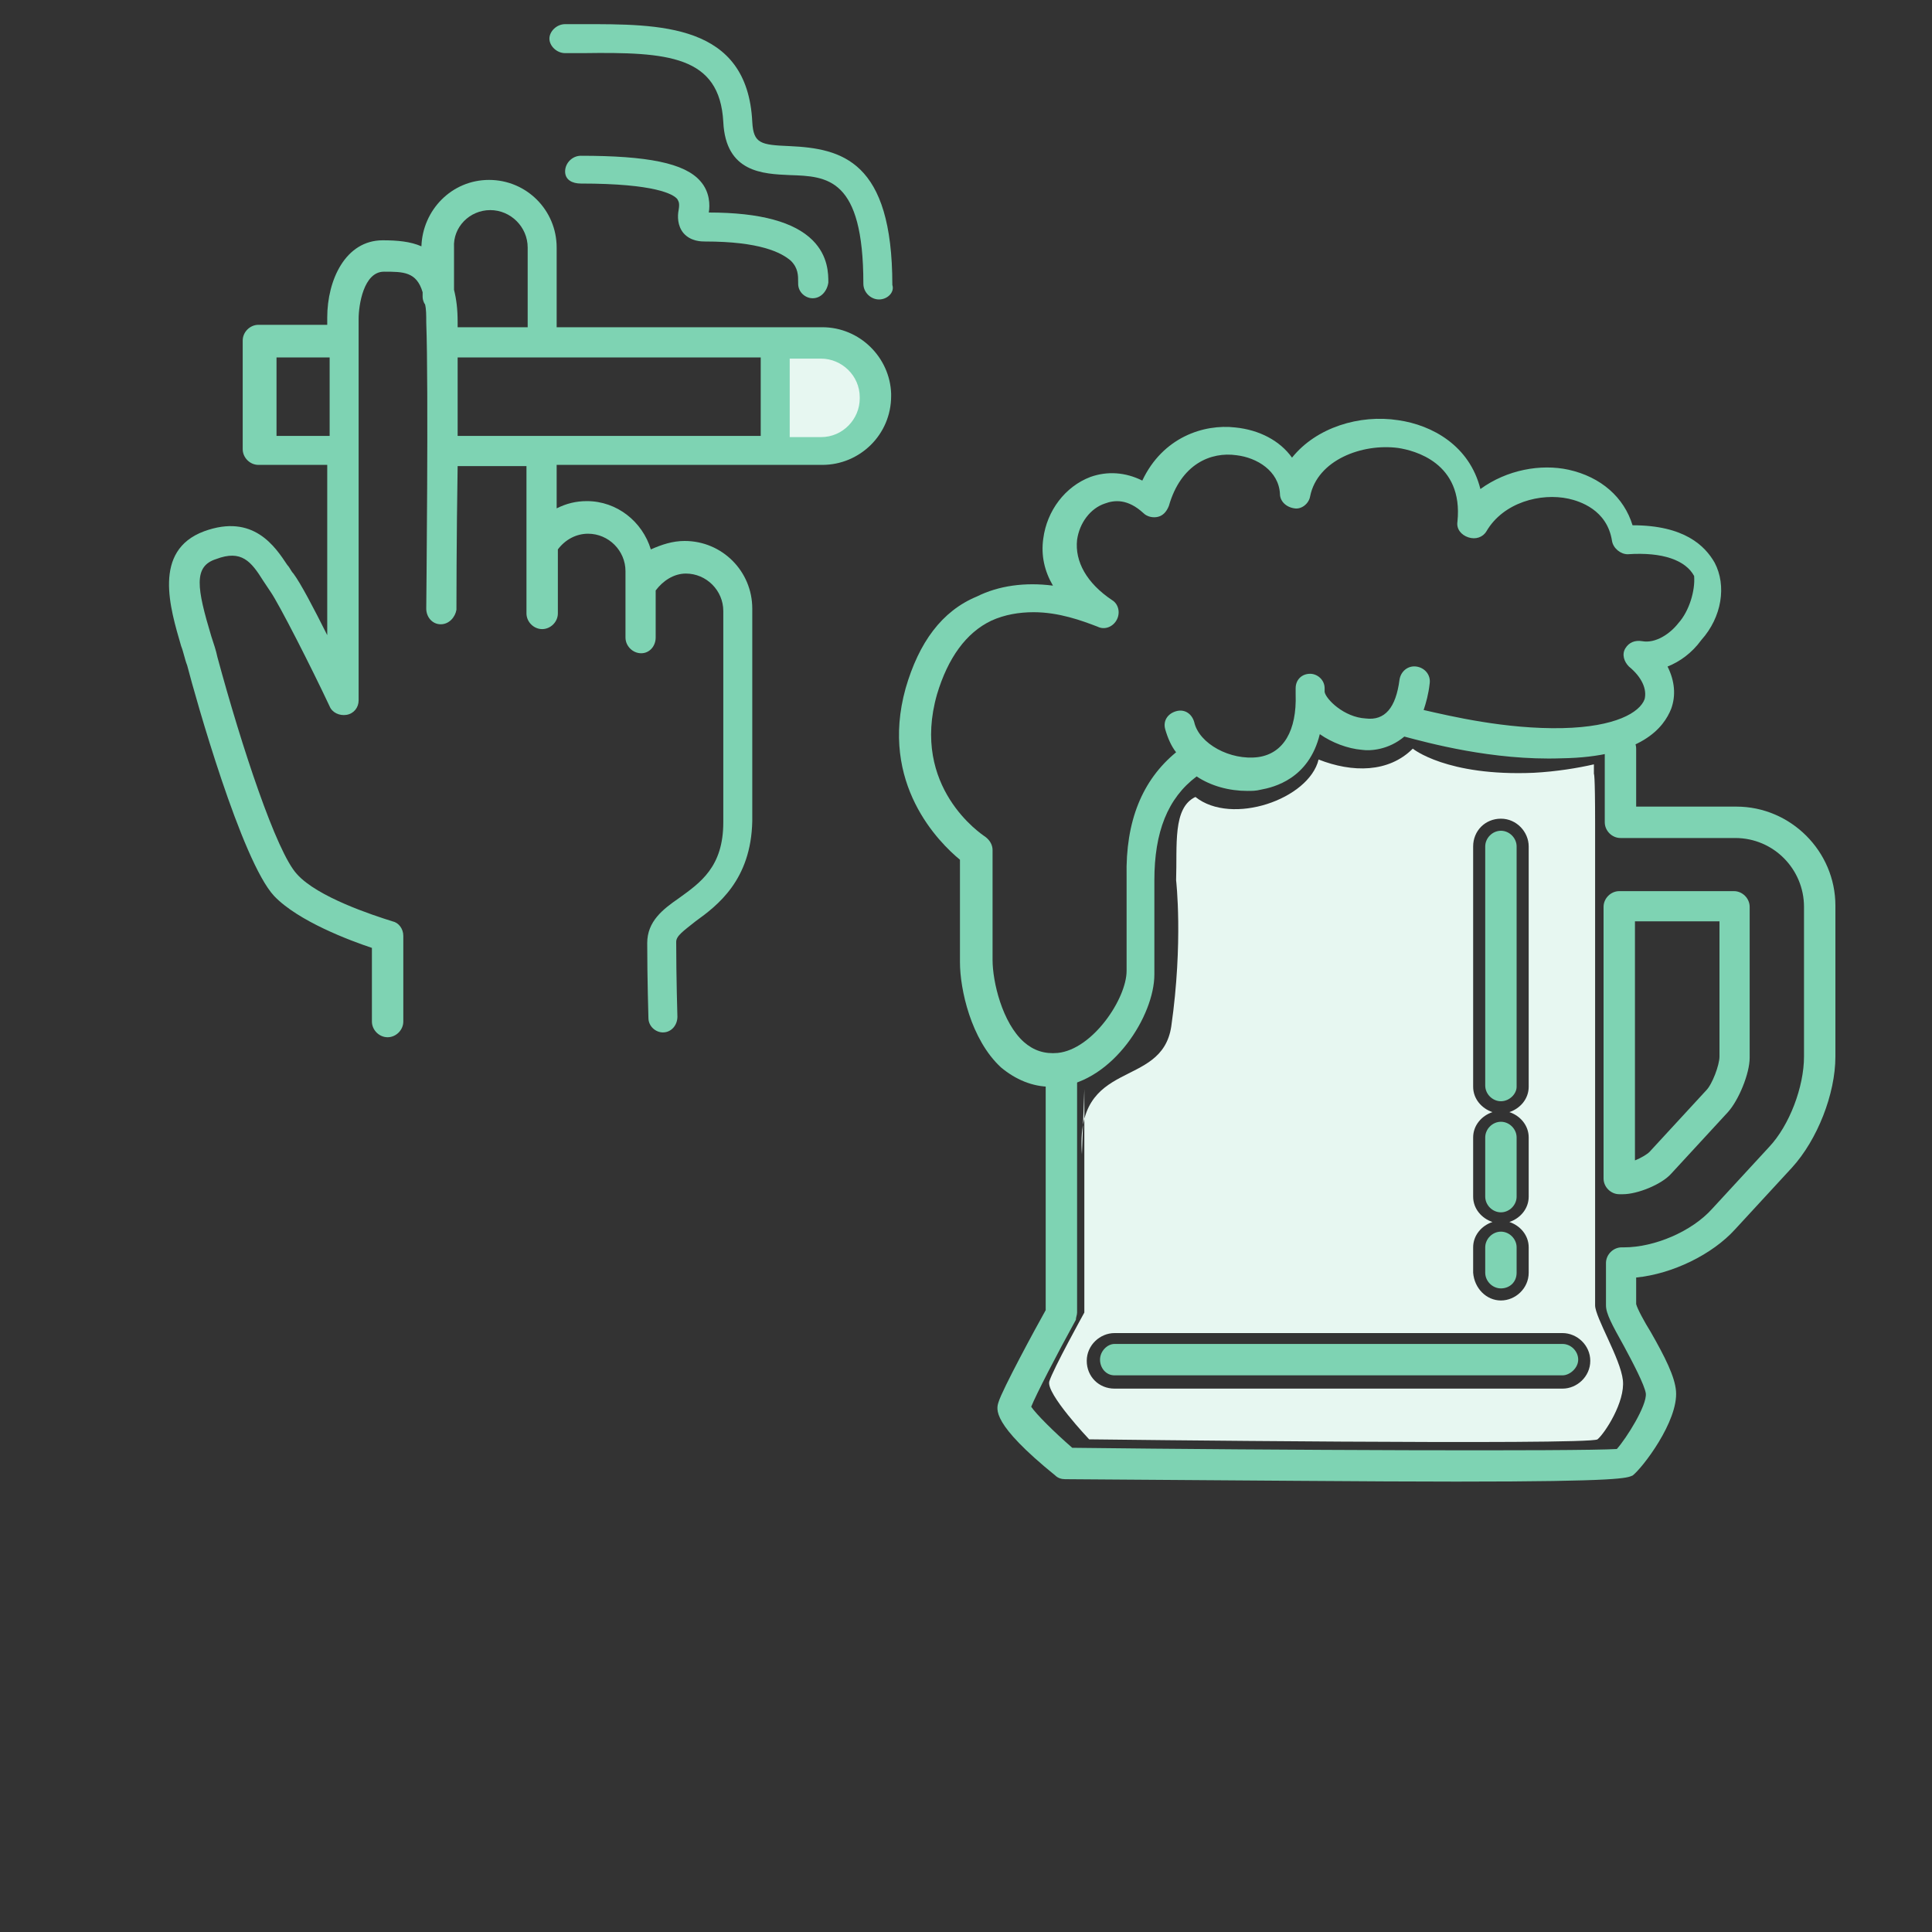 <?xml version="1.0" encoding="utf-8"?>
<!-- Generator: Adobe Illustrator 24.2.3, SVG Export Plug-In . SVG Version: 6.00 Build 0)  -->
<svg version="1.1" id="レイヤー_1" xmlns="http://www.w3.org/2000/svg" xmlns:xlink="http://www.w3.org/1999/xlink" x="0px"
	 y="0px" viewBox="0 0 160 160" style="enable-background:new 0 0 160 160;" xml:space="preserve">
<rect x="0" y="0" width="160" height="160" fill="#333333" stroke="none"/>
<style type="text/css">
	.st0{fill:#E7F7F1;}
	.st1{fill:#7ED3B3;}
	.st2{fill:none;}
</style>
<g>
	<g>
		<path class="st0" d="M132.1,108.1c0,1,2.1,4.4,2.3,6.2c0.2,1.8-1.5,4.4-2.1,4.9c-0.7,0.5-42.1,0-42.1,0s-3.6-3.8-3.3-4.8
			c0.3-1,2.9-5.7,2.9-5.7V90.2l-0.2,5.4C89,87.5,96.2,90.3,97,85c1-7,0.4-12.1,0.4-12.1c0.1-2.9-0.3-6,1.6-6.9
			c3,2.4,9.4,0.2,10.2-3.1C112,64,115,64,117,62c0,0,2.8,2.3,10,2c1.9-0.1,3.7-0.4,5-0.7l0,0.8c0,0,0.1-0.2,0.1,4.1v6.9
			C132.1,82.3,132.1,101.4,132.1,108.1z M129.4,110.4H92.3c-1.2,0-2.3,1-2.3,2.3s1,2.3,2.3,2.3h37.1c1.2,0,2.3-1,2.3-2.3
			S130.6,110.4,129.4,110.4z M124.3,107.7c1.2,0,2.3-1,2.3-2.3v-2.1c0-1-0.7-1.8-1.6-2.1c0.9-0.3,1.6-1.1,1.6-2.1v-4.9
			c0-1-0.7-1.8-1.6-2.1c0.9-0.3,1.6-1.1,1.6-2.1V70.1c0-1.2-1-2.3-2.3-2.3s-2.3,1-2.3,2.3v19.9c0,1,0.7,1.8,1.6,2.1
			c-0.9,0.3-1.6,1.1-1.6,2.1v4.9c0,1,0.7,1.8,1.6,2.1c-0.9,0.3-1.6,1.1-1.6,2.1v2.1C122.1,106.7,123.1,107.7,124.3,107.7z"/>
		<path class="st1" d="M134.4,98.9h-0.3c-0.7,0-1.3-0.6-1.3-1.3V75.1c0-0.7,0.6-1.3,1.3-1.3h9.5c0.7,0,1.3,0.6,1.3,1.3v12.5
			c0,1.3-0.9,3.5-1.8,4.5l-4.7,5.1C137.6,98.1,135.6,98.9,134.4,98.9z M135.4,76.3v19.8c0.5-0.2,1-0.5,1.2-0.7l4.7-5.1
			c0.5-0.5,1.1-2.1,1.1-2.8V76.3H135.4z"/>
		<path class="st1" d="M120.6,122.7c-6.9,0-17.2-0.1-32.4-0.2c-0.3,0-0.6-0.1-0.8-0.3c-5.3-4.3-4.9-5.5-4.7-6.1c0.3-1,3-6,3.9-7.6
			V88.6c0-0.7,0.6-1.3,1.3-1.3s1.3,0.6,1.3,1.3v20.1c0,0.2-0.1,0.4-0.1,0.6c-1.6,2.9-3.3,6.2-3.7,7.2c0.4,0.6,1.9,2.1,3.4,3.4
			c16.9,0.2,41.9,0.3,45.1,0.1c0.8-0.9,2.5-3.6,2.4-4.6c-0.1-0.7-1.1-2.6-1.8-3.9c-1-1.8-1.5-2.7-1.5-3.4v-3.5
			c0-0.7,0.6-1.3,1.3-1.3c0,0,0.1,0,0.1,0l0.1,0c2.5,0,5.6-1.3,7.3-3.2l4.7-5.1c1.7-1.8,2.9-5,2.9-7.5V75.1c0-3.1-2.5-5.7-5.7-5.7
			h-9.5c-0.7,0-1.3-0.6-1.3-1.3v-6.1c0-0.7,0.6-1.3,1.3-1.3s1.3,0.6,1.3,1.3v4.8h8.3c4.5,0,8.2,3.7,8.2,8.2v12.5
			c0,3.1-1.5,6.9-3.6,9.2l-4.7,5.1c-1.9,2.1-5.2,3.7-8.2,4v2.2c0.1,0.4,0.7,1.5,1.2,2.3c1.2,2.1,2,3.7,2.1,4.9
			c0.2,2.5-2.8,6.4-3.6,7C134.7,122.4,134.4,122.7,120.6,122.7z"/>
		<path class="st1" d="M129.4,113.9H92.3c-0.7,0-1.2-0.6-1.2-1.3s0.6-1.3,1.2-1.3h37.1c0.7,0,1.3,0.6,1.3,1.3S130,113.9,129.4,113.9
			z"/>
		<path class="st1" d="M124.3,91.2c-0.7,0-1.3-0.6-1.3-1.3V70.1c0-0.7,0.6-1.3,1.3-1.3s1.3,0.6,1.3,1.3v19.9
			C125.6,90.6,125,91.2,124.3,91.2z"/>
		<path class="st1" d="M124.3,100.4c-0.7,0-1.3-0.6-1.3-1.3v-4.9c0-0.7,0.6-1.3,1.3-1.3s1.3,0.6,1.3,1.3v4.9
			C125.6,99.8,125,100.4,124.3,100.4z"/>
		<path class="st1" d="M124.3,106.7c-0.7,0-1.3-0.6-1.3-1.3v-2.1c0-0.7,0.6-1.3,1.3-1.3s1.3,0.6,1.3,1.3v2.1
			C125.6,106.2,125,106.7,124.3,106.7z"/>
	</g>
	<g>
		<path class="st0" d="M67.5,28.3h-3.3l0,9h3.2c2.4,0,4.4-2,4.4-4.4v-0.2C72,30.3,70,28.3,67.5,28.3z"/>
		<path class="st1" d="M72.8,24.8c-0.7,0-1.3-0.6-1.3-1.3c0-8.8-3-8.9-6.1-9c-2.2-0.1-5.3-0.2-5.5-4.4c-0.3-5.5-4.6-5.8-11.6-5.7
			l-1.5,0c-0.7,0-1.3-0.6-1.3-1.2s0.6-1.2,1.3-1.2l1.4,0c6.4,0,13.7-0.1,14.1,8.1c0.1,1.8,0.7,1.9,3.1,2c4.3,0.2,8.5,1.2,8.5,11.5
			C74.1,24.2,73.5,24.8,72.8,24.8z"/>
		<g>
			<path class="st1" d="M68.1,27.1h-22v-6.6c0-3.1-2.5-5.6-5.6-5.6c-3.1,0-5.5,2.5-5.6,5.5c-0.9-0.4-2-0.5-3.2-0.5
				c-3.1,0-4.6,3.3-4.6,6.4v0.6h-5.7c-0.7,0-1.3,0.6-1.3,1.3v9c0,0.7,0.6,1.3,1.3,1.3h5.7v14.1c-1.1-2.2-2.2-4.3-2.8-5.1
				c-0.2-0.2-0.3-0.5-0.5-0.7c-1-1.5-2.8-4.3-6.9-2.8c-4.3,1.6-2.8,6.4-1.9,9.5c0.2,0.5,0.3,1.1,0.5,1.6c0.7,2.7,4.5,16.2,7.2,19.1
				c2,2.1,6.3,3.7,8.1,4.3v6.1c0,0.7,0.6,1.3,1.3,1.3s1.3-0.6,1.3-1.3v-7.1c0-0.6-0.4-1.1-0.9-1.2c-1.6-0.5-6.2-2-7.9-3.9
				c-1.7-1.8-4.6-10.6-6.6-18c-0.1-0.5-0.3-1.1-0.5-1.7c-1.2-4-1.5-5.8,0.4-6.4c2.1-0.8,2.9,0.2,3.9,1.8c0.2,0.3,0.4,0.6,0.6,0.9
				c0.7,1,3.4,6.3,4.9,9.5c0.2,0.5,0.8,0.8,1.4,0.7c0.6-0.1,1-0.6,1-1.2V26.4c0-1.1,0.4-3.9,2.1-3.9c1.6,0,2.7,0,3.2,1.7v0.4
				c0,0.2,0.1,0.5,0.2,0.6c0.1,0.4,0.1,0.9,0.1,1.5c0.2,5.3,0,23.5,0,23.7c0,0.7,0.5,1.3,1.2,1.3c0,0,0,0,0,0c0.7,0,1.2-0.6,1.3-1.2
				c0-0.1,0-5.9,0.1-11.9h5.7v12.2c0,0.7,0.6,1.3,1.3,1.3s1.3-0.6,1.3-1.3v-5.3c0.6-0.8,1.5-1.3,2.5-1.3c1.7,0,3.1,1.4,3.1,3.1v5.5
				c0,0.7,0.6,1.3,1.3,1.3s1.2-0.6,1.2-1.3v-3.9c0.6-0.8,1.5-1.4,2.5-1.4c1.7,0,3.1,1.4,3.1,3.1V56c0,2.6,0,4.7,0,6.4
				c0,2.6,0,4.3,0,5.7c0,3.7-1.9,5-3.7,6.3c-1.3,0.9-2.6,1.9-2.6,3.7c0,2.9,0.1,6.2,0.1,6.2c0,0.7,0.6,1.2,1.2,1.2c0,0,0,0,0,0
				c0.7,0,1.2-0.6,1.2-1.3c0,0-0.1-3.3-0.1-6.2c0-0.5,0.6-0.9,1.6-1.7c1.8-1.3,4.6-3.4,4.7-8.3c0-1.4,0-3.1,0-5.7c0-1.7,0-3.8,0-6.4
				v-5.5c0-3.1-2.5-5.6-5.6-5.6c-1,0-1.9,0.3-2.8,0.7c-0.7-2.3-2.8-4-5.3-4c-0.9,0-1.7,0.2-2.5,0.6v-3.6h22c3.1,0,5.7-2.5,5.7-5.7
				v-0.2C73.7,29.6,71.2,27.1,68.1,27.1z M22.9,36.1v-6.5h4.4v6.5H22.9z M40.6,17.4c1.7,0,3.1,1.4,3.1,3.1v6.6h-5.8
				c0-0.1,0-0.2,0-0.4c0-1.1-0.1-1.9-0.3-2.7v-3.5C37.5,18.8,38.9,17.4,40.6,17.4z M37.9,29.6H63v6.5H37.9
				C37.9,33.7,37.9,31.4,37.9,29.6z M71.2,33c0,1.7-1.4,3.2-3.2,3.2h-2.6v-6.5h2.6c1.7,0,3.2,1.4,3.2,3.2V33z"/>
			<path class="st1" d="M48.1,15.2c6.2,0,7.7,0.9,8,1.3c0.1,0.2,0.2,0.3,0.1,0.9c-0.1,0.5-0.1,1.3,0.4,1.9c0.6,0.7,1.5,0.7,1.8,0.7
				c4.5,0,6.3,0.9,7.1,1.6c0.6,0.6,0.6,1.2,0.6,1.8c0,0,0,0.1,0,0.1c0,0.7,0.6,1.2,1.2,1.2c0,0,0,0,0,0c0.7,0,1.2-0.6,1.3-1.3
				c0-0.7,0-2.2-1.3-3.5c-1.5-1.5-4.3-2.3-8.6-2.3c0.1-0.6,0.1-1.7-0.7-2.6c-1.3-1.5-4.4-2.1-9.9-2.1c-0.7,0-1.3,0.6-1.3,1.3
				S47.4,15.2,48.1,15.2z"/>
		</g>
	</g>
	<path class="st2" d="M109.9,58.9c2.4-0.3,4.2-0.5,6.3-0.5c0.1,0,0.3,0,0.4,0.1c0,0,0.1,0,0.1,0L117,58l-0.3,0.5
		c0.9,0.3,6.8,2,12.7,1.9c4.4-0.1,6.4-1.4,6.8-2.4c0.3-0.8-0.2-1.8-1.3-2.7c-0.4-0.4-0.6-1-0.3-1.5c0.3-0.5,0.8-0.8,1.4-0.6
		c1.2,0.3,2.3-0.6,3-1.5c0.8-1.1,1.4-2.7,0.8-3.9c-0.7-1.3-2.6-1.9-5.5-1.8c-0.7,0-1.2-0.4-1.3-1.1c-0.4-2.6-2.6-3.4-3.6-3.5
		c-2.3-0.5-5.4,0.3-6.8,2.7c-0.3,0.5-0.9,0.7-1.5,0.5c-0.6-0.2-0.9-0.7-0.9-1.3c0.5-4.9-3.6-5.9-4.9-6.1c-3.1-0.4-6.7,1-7.3,4
		c-0.1,0.6-0.7,1.1-1.3,1c-0.6,0-1.1-0.6-1.2-1.2c-0.1-2-1.9-3-3.6-3.2c-2.1-0.2-4.6,0.8-5.6,4.2c-0.1,0.4-0.4,0.7-0.9,0.9
		c-0.4,0.1-0.9,0-1.2-0.3c-1.3-1.2-2.5-1.1-3.2-0.8c-1.2,0.4-2.1,1.7-2.3,3c-0.2,1.8,0.8,3.6,2.9,5c0.5,0.4,0.7,1.1,0.4,1.6
		c-0.3,0.6-1,0.8-1.6,0.6c-1.2-0.5-3.2-1.2-5.3-1.2c-1.2,0-2.3,0.2-3.5,0.7c-2.1,1-3.6,3.1-4.5,6.1c-2.2,7.7,3.8,11.6,4,11.8
		c0.4,0.2,0.6,0.6,0.6,1.1v9.1c0,1.8,0.8,5.2,2.6,6.8c0.8,0.7,1.7,1,2.8,0.9c2.9-0.3,5.7-4.5,5.7-6.8v-7.8c-0.1-5.1,1.6-8.7,5-10.9
		L97,61l1.1,0.9c2-1.3,4.5-2.1,7.6-2.4C107.3,59.2,108.7,59.1,109.9,58.9z"/>
	<path class="st1" d="M142,46.6c-0.8-1.4-2.5-3.1-6.8-3.1c-0.7-2.3-2.6-4-5.3-4.6c-2.3-0.5-5.1,0-7.3,1.6c-0.9-3.6-4-5.3-6.8-5.7
		c-3.2-0.5-6.8,0.6-8.8,3.1c-1-1.4-2.7-2.3-4.7-2.5c-2.6-0.3-6,0.8-7.7,4.4c-1.4-0.7-2.9-0.8-4.3-0.3c-2.1,0.8-3.6,2.8-3.9,5.1
		c-0.2,1.4,0.1,2.7,0.8,3.9c-2.3-0.3-4.5,0-6.3,0.9C78,50.6,76.1,53.2,75,57c-2.2,7.9,2.8,12.8,4.5,14.2v8.5c0,2.2,0.9,6.4,3.4,8.7
		c1.2,1,2.6,1.6,4.1,1.6c0.2,0,0.5,0,0.7,0c4.5-0.5,7.9-5.9,7.9-9.3v-7.8c0-4,1.1-6.8,3.5-8.6c1.2,0.8,2.7,1.2,4.2,1.2
		c0.4,0,0.7,0,1.1-0.1c1.1-0.2,4-0.9,4.9-4.6c1,0.7,2.3,1.2,3.5,1.3c0.7,0.1,2.2,0,3.5-1.1c1.9,0.5,7.3,2,13,1.8
		c6.7-0.1,8.5-2.6,9.1-4.1c0.4-1.1,0.3-2.3-0.3-3.5c1-0.4,2-1.1,2.8-2.2C142.6,51.1,143,48.5,142,46.6z M139,51.6
		c-0.7,0.9-1.9,1.7-3,1.5c-0.6-0.1-1.1,0.1-1.4,0.6c-0.3,0.5-0.1,1.1,0.3,1.5c1.1,0.9,1.5,1.9,1.3,2.7c-0.4,1.1-2.4,2.3-6.8,2.4
		c-4.7,0.1-9.3-1-11.5-1.5c0.2-0.6,0.4-1.3,0.5-2.2c0.1-0.7-0.4-1.3-1.1-1.4c-0.7-0.1-1.3,0.4-1.4,1.1c-0.3,2.3-1.2,3.4-2.8,3.2
		c-1.8-0.1-3.3-1.6-3.4-2.2c0-0.1,0-0.2,0-0.3c0-0.7-0.6-1.2-1.2-1.2c0,0,0,0,0,0c-0.7,0-1.2,0.5-1.2,1.2c0,0.2,0,0.3,0,0.5
		c0.1,3-1,4.9-3.1,5.2c-2.3,0.3-4.9-1.1-5.3-2.9c-0.2-0.7-0.8-1.1-1.5-0.9c-0.7,0.2-1.1,0.8-0.9,1.5c0.2,0.7,0.5,1.4,0.9,1.9
		c-2.8,2.3-4.2,5.7-4.1,10.3v7.8c0,2.3-2.8,6.5-5.7,6.8c-1.1,0.1-2-0.2-2.8-0.9c-1.8-1.6-2.6-5-2.6-6.8v-9.1c0-0.4-0.2-0.8-0.6-1.1
		c-0.3-0.2-6.2-4.1-4-11.8c0.9-3,2.4-5.1,4.5-6.1c1.1-0.5,2.3-0.7,3.5-0.7c2.1,0,4,0.7,5.3,1.2c0.6,0.3,1.3,0,1.6-0.6
		c0.3-0.6,0.1-1.3-0.4-1.6c-2.1-1.4-3.1-3.2-2.9-5c0.2-1.4,1.1-2.6,2.3-3c0.8-0.3,1.9-0.4,3.2,0.8c0.3,0.3,0.8,0.4,1.2,0.3
		c0.4-0.1,0.7-0.4,0.9-0.9c1-3.5,3.5-4.5,5.6-4.2c1.7,0.2,3.5,1.3,3.6,3.2c0,0.6,0.5,1.1,1.2,1.2c0.6,0.1,1.2-0.4,1.3-1
		c0.6-3,4.3-4.4,7.3-4c1.3,0.2,5.4,1.2,4.9,6.1c-0.1,0.6,0.3,1.1,0.9,1.3c0.6,0.2,1.2,0,1.5-0.5c1.4-2.4,4.5-3.2,6.8-2.7
		c0.9,0.2,3.2,0.9,3.6,3.5c0.1,0.6,0.7,1.1,1.3,1.1c2.9-0.2,4.8,0.5,5.5,1.8C140.4,48.9,139.9,50.6,139,51.6z"/>
</g>
</svg>
